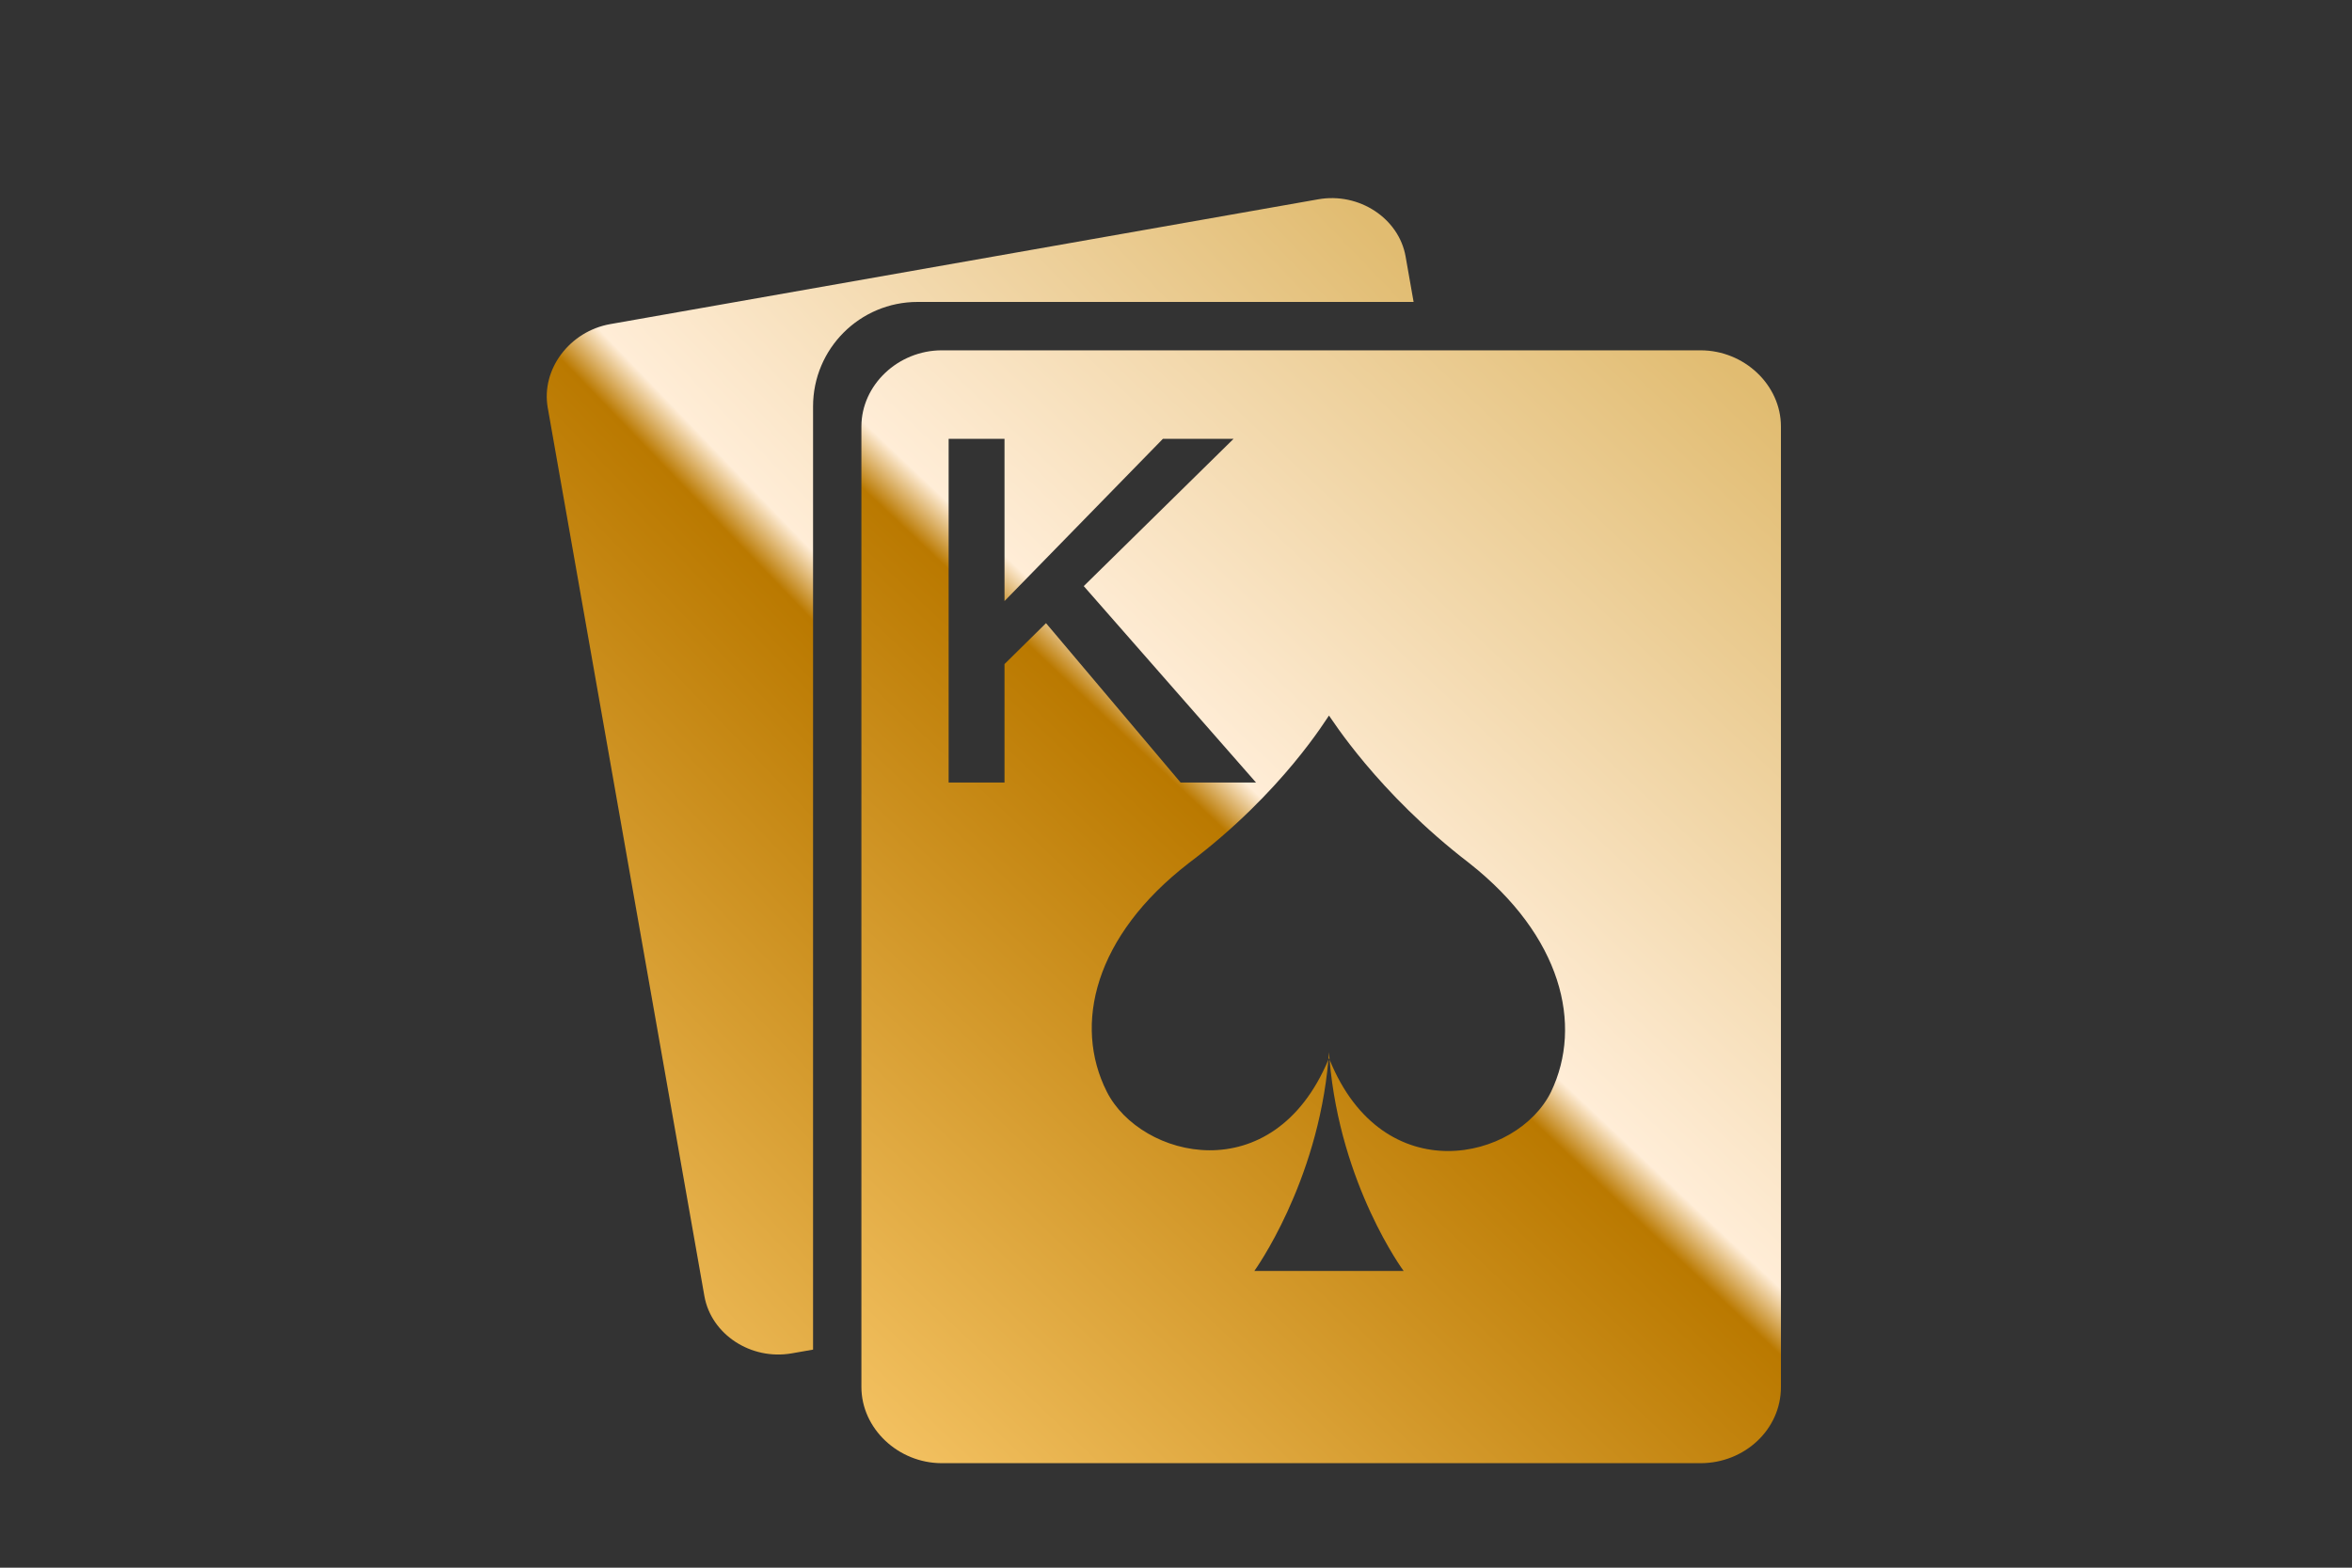 <?xml version="1.0" encoding="UTF-8"?>
<svg width="45px" height="30px" viewBox="0 0 45 30" version="1.1" xmlns="http://www.w3.org/2000/svg" xmlns:xlink="http://www.w3.org/1999/xlink">
    <rect x="0" y="0" width="45" height="30" fill="#333333" stroke="none"/>
    <!-- Generator: Sketch 50.2 (55047) - http://www.bohemiancoding.com/sketch -->
    <title>icon-poker</title>
    <desc>Created with Sketch.</desc>
    <defs>
        <linearGradient x1="9.279%" y1="103.655%" x2="90.559%" y2="-1.182%" id="linearGradient-1">
            <stop stop-color="#F3C161" offset="0%"></stop>
            <stop stop-color="#BA7900" offset="49.995%"></stop>
            <stop stop-color="#FFEDD7" offset="53.554%"></stop>
            <stop stop-color="#E1BC71" offset="100%"></stop>
        </linearGradient>
    </defs>
    <g id="icon-poker" stroke="none" stroke-width="1" fill="none" fill-rule="evenodd">
        <g id="ic_poker" transform="translate(10, 3)" fill="url(#linearGradient-1)">
            <path d="M15.438,17.277 C15.434,17.268 15.43,17.259 15.427,17.25 C15.423,17.259 15.42,17.268 15.416,17.277 C15.209,19.653 13.999,21.321 13.999,21.321 L15.427,21.321 L16.855,21.321 C16.855,21.321 15.644,19.688 15.438,17.277 Z M22.536,25 L8.019,25 C7.183,25 6.481,24.335 6.481,23.543 L6.481,5.161 C6.481,4.368 7.183,3.704 8.019,3.704 L22.536,3.704 C23.373,3.704 24.074,4.368 24.074,5.161 L24.074,23.543 C24.074,24.361 23.373,25 22.536,25 Z M15.438,17.277 C16.465,19.809 19.034,19.206 19.677,17.891 C20.289,16.61 19.881,14.914 18.113,13.519 C16.345,12.163 15.461,10.73 15.427,10.693 C15.393,10.73 14.543,12.163 12.741,13.519 C10.938,14.914 10.53,16.61 11.176,17.891 C11.82,19.168 14.355,19.809 15.416,17.277 C15.42,17.23 15.424,17.184 15.427,17.137 C15.43,17.184 15.434,17.231 15.438,17.277 Z M8.15,5.397 L8.15,11.975 L9.219,11.975 L9.219,9.708 L10.013,8.925 L12.588,11.975 L14.031,11.975 L10.735,8.216 L13.602,5.397 L12.25,5.397 L9.219,8.502 L9.219,5.397 L8.15,5.397 Z" id="Combined-Shape"></path>
            <path d="M5.556,22.827 L5.15,22.898 C4.369,23.036 3.607,22.536 3.477,21.803 L0.48,4.803 C0.35,4.07 0.896,3.34 1.677,3.202 L15.221,0.814 C16.001,0.676 16.764,1.176 16.893,1.909 L17.046,2.778 L7.556,2.778 C6.451,2.778 5.556,3.673 5.556,4.778 L5.556,22.827 Z" id="Combined-Shape-Copy"></path>
        </g>
    </g>
</svg>